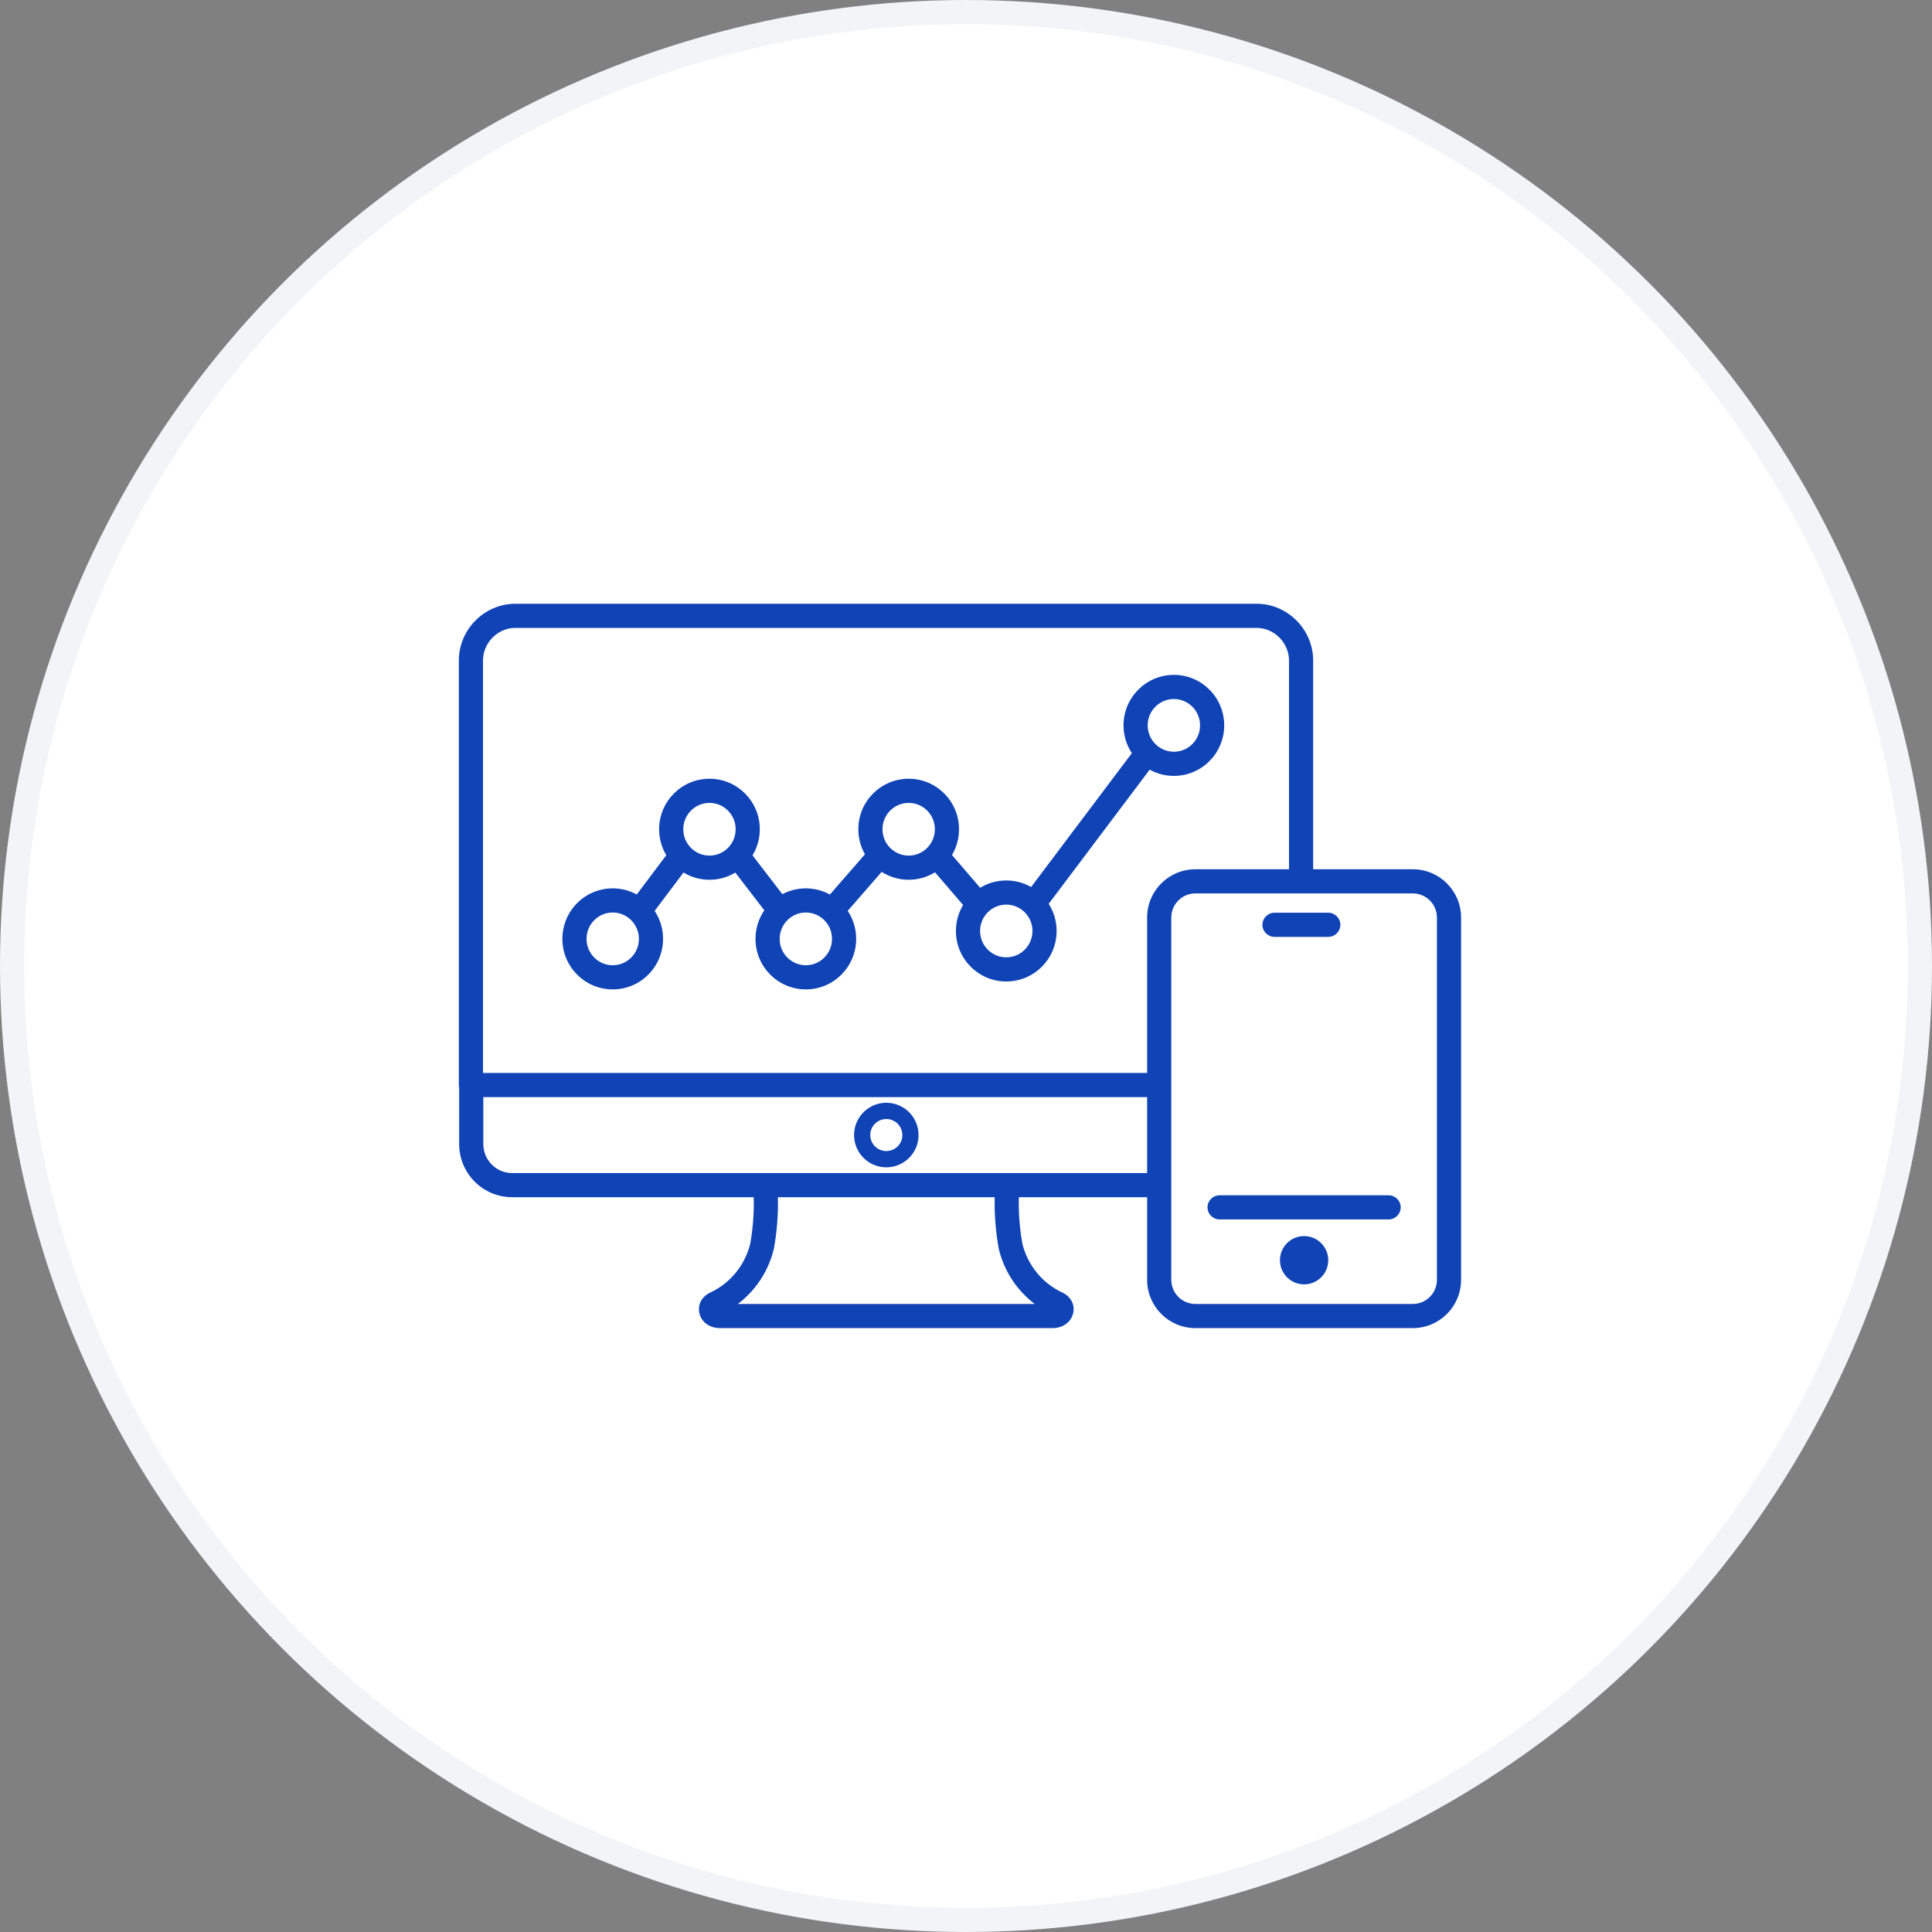 <svg width="80" height="80" viewBox="0 0 80 80" fill="none" xmlns="http://www.w3.org/2000/svg">
<rect x="0" y="0" width="80" height="80" fill="#808080" stroke="none"/>
<circle cx="40" cy="40" r="39.5" fill="white" stroke="#F3F4F8"/>
<path fill-rule="evenodd" clip-rule="evenodd" d="M21.337 26C20.611 26 19.999 26.618 20 27.348L20 44.429H26.152L26.16 44.429H47.5V37.994C47.5 36.889 48.395 35.994 49.5 35.994H53.375V27.349C53.375 26.618 52.761 26 52.035 26H21.337ZM20.013 45.429H47.5V48.574H21.207C21.051 48.574 20.895 48.543 20.75 48.483C20.605 48.422 20.474 48.334 20.363 48.222C20.252 48.11 20.163 47.977 20.103 47.831C20.043 47.684 20.012 47.527 20.013 47.368V45.429ZM42.188 49.574H47.5V52.994C47.5 54.098 48.395 54.994 49.5 54.994H58.5C59.605 54.994 60.5 54.098 60.5 52.994V37.994C60.5 36.889 59.605 35.994 58.5 35.994H54.375V27.349C54.375 26.073 53.321 25 52.035 25H21.337C20.052 25 18.998 26.074 19 27.349V44.929C19 44.967 19.004 45.005 19.013 45.041V47.368C19.012 47.657 19.068 47.944 19.178 48.211C19.288 48.478 19.449 48.722 19.653 48.927C19.857 49.132 20.099 49.295 20.366 49.406C20.633 49.517 20.919 49.574 21.207 49.574H31.21C31.227 50.223 31.178 50.872 31.064 51.511C30.953 51.95 30.747 52.358 30.461 52.707C30.171 53.059 29.805 53.341 29.392 53.532L29.38 53.537L29.375 53.54C29.215 53.621 29.075 53.753 28.998 53.933C28.922 54.113 28.926 54.306 28.989 54.473C29.116 54.809 29.449 54.994 29.795 54.994H43.602C43.949 54.994 44.28 54.808 44.408 54.474C44.472 54.308 44.477 54.117 44.402 53.936C44.327 53.755 44.188 53.623 44.027 53.541L44.007 53.531C43.594 53.341 43.229 53.059 42.939 52.707C42.652 52.359 42.446 51.95 42.337 51.511C42.222 50.872 42.172 50.223 42.188 49.574ZM36.954 47.613C36.995 47.596 37.034 47.575 37.071 47.55C37.144 47.502 37.205 47.44 37.253 47.369C37.277 47.332 37.298 47.293 37.315 47.252C37.348 47.172 37.365 47.086 37.365 47C37.365 46.957 37.361 46.914 37.352 46.871C37.327 46.744 37.265 46.626 37.172 46.532L37.17 46.53C37.078 46.438 36.96 46.375 36.831 46.349C36.788 46.341 36.744 46.337 36.7 46.337C36.613 46.337 36.526 46.354 36.444 46.388C36.405 46.404 36.367 46.424 36.331 46.448C36.258 46.497 36.195 46.559 36.146 46.633C36.123 46.669 36.102 46.706 36.086 46.745C36.053 46.826 36.035 46.912 36.035 47C36.035 47.044 36.04 47.087 36.048 47.13C36.074 47.256 36.136 47.374 36.228 47.467L36.231 47.469C36.324 47.562 36.443 47.625 36.571 47.651C36.613 47.659 36.656 47.663 36.7 47.663C36.788 47.663 36.874 47.646 36.954 47.613ZM35.957 45.89C36.176 45.742 36.435 45.663 36.7 45.663C37.056 45.663 37.396 45.805 37.646 46.056C37.896 46.307 38.035 46.647 38.035 47C38.035 47.263 37.958 47.521 37.812 47.741C37.665 47.961 37.457 48.133 37.213 48.234C36.968 48.336 36.699 48.363 36.439 48.311C36.179 48.259 35.941 48.13 35.755 47.943C35.568 47.756 35.442 47.518 35.391 47.26C35.34 47.001 35.366 46.734 35.466 46.49C35.567 46.246 35.737 46.037 35.957 45.89ZM42.845 53.994C42.595 53.805 42.367 53.586 42.167 53.343C41.781 52.874 41.506 52.324 41.362 51.734C41.359 51.725 41.357 51.715 41.356 51.705C41.228 51.002 41.172 50.288 41.188 49.574H32.211C32.228 50.288 32.172 51.002 32.045 51.705C32.044 51.711 32.042 51.717 32.041 51.722L32.038 51.735C31.893 52.325 31.618 52.874 31.233 53.342C31.032 53.586 30.804 53.804 30.554 53.994H42.845ZM43.425 37.425L47.605 31.87C47.902 32.034 48.244 32.128 48.608 32.128C49.761 32.128 50.692 31.189 50.692 30.036C50.692 28.883 49.761 27.945 48.608 27.945C47.454 27.945 46.523 28.883 46.523 30.036C46.523 30.461 46.65 30.857 46.867 31.187L42.696 36.73C42.393 36.557 42.042 36.458 41.667 36.458C41.271 36.458 40.901 36.569 40.586 36.761L39.42 35.404C39.605 35.091 39.711 34.727 39.711 34.337C39.711 33.185 38.78 32.246 37.627 32.246C36.473 32.246 35.542 33.185 35.542 34.337C35.542 34.714 35.642 35.068 35.816 35.374L34.365 37.04C34.069 36.878 33.729 36.785 33.368 36.785C33.017 36.785 32.686 36.873 32.396 37.026L31.161 35.419C31.352 35.103 31.462 34.733 31.462 34.337C31.462 33.185 30.531 32.246 29.378 32.246C28.224 32.246 27.293 33.185 27.293 34.337C27.293 34.73 27.401 35.098 27.589 35.412L26.367 37.039C26.071 36.877 25.732 36.785 25.371 36.785C24.218 36.785 23.287 37.724 23.287 38.877C23.287 40.03 24.218 40.969 25.371 40.969C26.525 40.969 27.456 40.03 27.456 38.877C27.456 38.449 27.327 38.05 27.107 37.719L28.302 36.129C28.615 36.319 28.983 36.429 29.378 36.429C29.769 36.429 30.136 36.321 30.448 36.132L31.649 37.694C31.418 38.031 31.284 38.438 31.284 38.877C31.284 40.03 32.214 40.969 33.368 40.969C34.521 40.969 35.452 40.03 35.452 38.877C35.452 38.448 35.323 38.049 35.102 37.717L36.508 36.102C36.831 36.309 37.215 36.429 37.627 36.429C38.027 36.429 38.4 36.316 38.717 36.12L39.88 37.474C39.692 37.788 39.583 38.157 39.583 38.55C39.583 39.703 40.514 40.641 41.667 40.641C42.821 40.641 43.752 39.703 43.752 38.55C43.752 38.136 43.632 37.75 43.425 37.425ZM29.378 33.246C28.781 33.246 28.293 33.733 28.293 34.337C28.293 34.943 28.781 35.429 29.378 35.429C29.974 35.429 30.462 34.943 30.462 34.337C30.462 33.733 29.974 33.246 29.378 33.246ZM32.284 38.877C32.284 38.272 32.771 37.785 33.368 37.785C33.964 37.785 34.452 38.272 34.452 38.877C34.452 39.482 33.964 39.969 33.368 39.969C32.771 39.969 32.284 39.482 32.284 38.877ZM37.627 33.246C37.03 33.246 36.542 33.733 36.542 34.337C36.542 34.943 37.03 35.429 37.627 35.429C38.223 35.429 38.711 34.943 38.711 34.337C38.711 33.733 38.223 33.246 37.627 33.246ZM40.583 38.55C40.583 37.945 41.071 37.458 41.667 37.458C42.264 37.458 42.752 37.945 42.752 38.55C42.752 39.155 42.264 39.641 41.667 39.641C41.071 39.641 40.583 39.155 40.583 38.55ZM48.608 28.945C48.011 28.945 47.523 29.431 47.523 30.036C47.523 30.641 48.011 31.128 48.608 31.128C49.204 31.128 49.692 30.641 49.692 30.036C49.692 29.431 49.204 28.945 48.608 28.945ZM24.287 38.877C24.287 38.272 24.775 37.785 25.371 37.785C25.968 37.785 26.456 38.272 26.456 38.877C26.456 39.482 25.968 39.969 25.371 39.969C24.775 39.969 24.287 39.482 24.287 38.877ZM50 49.994C50 49.718 50.224 49.494 50.5 49.494H57.5C57.776 49.494 58 49.718 58 49.994C58 50.27 57.776 50.494 57.5 50.494H50.5C50.224 50.494 50 50.27 50 49.994ZM52.775 37.794C52.499 37.794 52.275 38.018 52.275 38.294C52.275 38.57 52.499 38.794 52.775 38.794H55.001C55.277 38.794 55.501 38.57 55.501 38.294C55.501 38.018 55.277 37.794 55.001 37.794H52.775ZM58.5 36.994H49.5C48.948 36.994 48.5 37.441 48.5 37.994V49.074V52.994C48.5 53.546 48.948 53.994 49.5 53.994H58.5C59.052 53.994 59.5 53.546 59.5 52.994V37.994C59.5 37.441 59.052 36.994 58.5 36.994ZM54 53.183C54.552 53.183 55 52.736 55 52.183C55 51.631 54.552 51.183 54 51.183C53.448 51.183 53 51.631 53 52.183C53 52.736 53.448 53.183 54 53.183Z" fill="#1043B6"/>
</svg>
